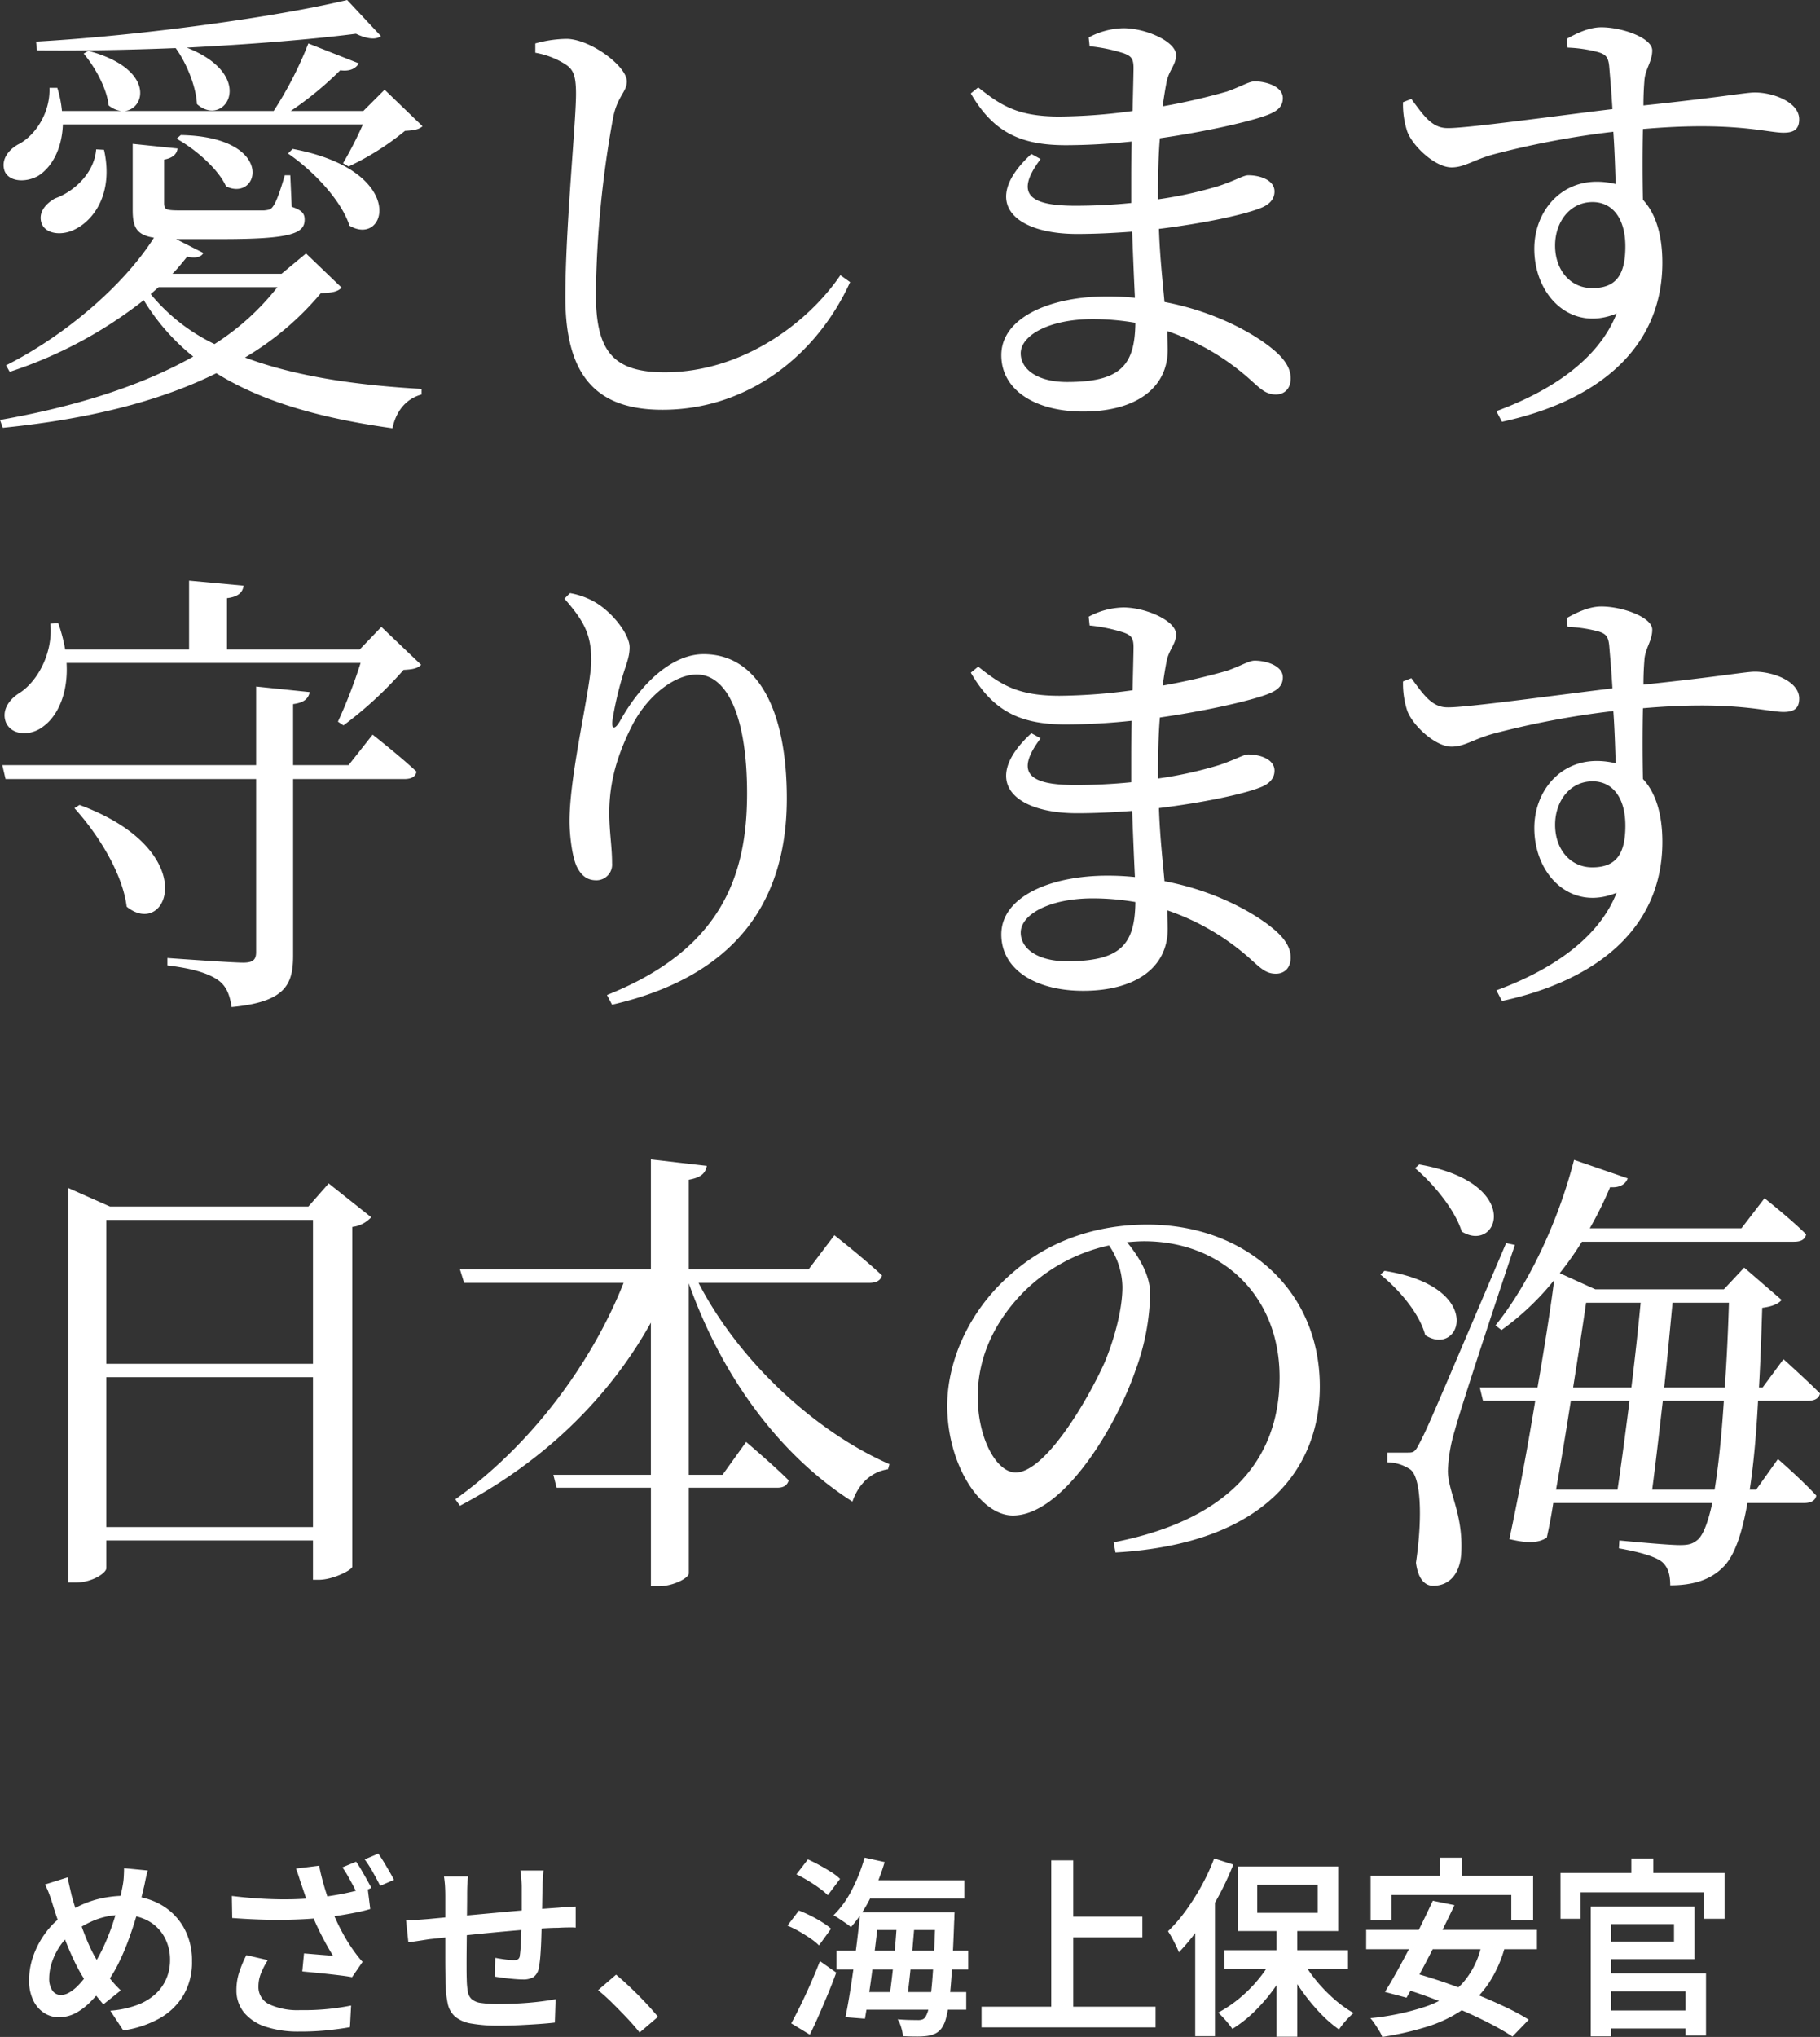 <svg xmlns="http://www.w3.org/2000/svg" width="389.763" height="436.054" viewBox="0 0 389.763 436.054">
  <rect x="0" y="0" width="389.763" height="436.054" fill="#333333" stroke="none"/>
  <g id="グループ_471" data-name="グループ 471" transform="translate(-3107.851 4178.556)">
    <path id="愛します_守ります_本の海" data-name="愛します 守ります ⽇本の海" d="M42.471-73.26c2.178,2.97,4.356,8.019,4.554,11.979,5.94,5.346,13.167-6.039-2.178-12.078,13.365-.693,26.136-1.683,36.234-2.97,2.475,1.188,4.356,1.287,5.346.5L79.2-83.556c-15.345,3.663-44.055,7.623-66.627,8.91l.2,1.881C22.374-72.666,32.571-72.864,42.471-73.26Zm40.1,16.335a81.029,81.029,0,0,1-4.257,8.316l1.188.693a56.949,56.949,0,0,0,12.078-7.623c1.98-.1,2.97-.3,3.762-.99L87.219-64.35,82.665-59.8H67.122a72.186,72.186,0,0,0,10.593-8.712c2.079.3,3.366-.4,3.96-1.485L70.884-74.25A80.044,80.044,0,0,1,63.459-59.8H31.581c4.554-.5,6.336-9.108-7.821-12.87l-.99.594c2.277,2.673,4.95,7.326,5.346,11.088A5.337,5.337,0,0,0,30.789-59.8H18.117a24.332,24.332,0,0,0-.99-4.95H15.444c.2,5.445-3.168,10.4-6.831,12.177C6.435-51.282,5.049-49.2,5.841-46.926c.99,2.376,4.653,2.475,7.227.99,2.673-1.683,5.049-5.445,5.247-10.989ZM66.528-50.688c5.247,3.564,11.385,9.9,13.167,15.444,8.019,4.752,12.672-11.781-12.177-16.434ZM42.669-53.856c3.96,2.178,8.91,6.435,10.593,10.2,7.227,3.465,10.791-10.593-9.7-10.989ZM25.443-51.579c-.4,5.148-4.851,9.108-8.811,10.494-2.079,1.188-3.663,3.069-2.871,5.346.891,2.376,4.455,2.673,7.128,1.287,4.059-1.98,8.316-7.722,6.237-17.028Zm13.365,29.5H64.251A53.433,53.433,0,0,1,50.787-9.9,40.116,40.116,0,0,1,37.125-20.592ZM70.389-29.3l-5.247,4.356H41.778c1.188-1.188,2.178-2.475,3.168-3.663,1.782.4,2.97.1,3.465-.792l-5.841-2.97h9.8c14.751,0,17.721-1.188,17.721-4.158,0-1.287-.5-1.98-2.772-2.772l-.3-6.732H65.835c-.891,3.069-1.782,5.742-2.574,6.732-.4.594-.891.693-1.881.792H43.659c-3.366,0-3.564-.2-3.663-1.386v-9.5c1.782-.3,2.772-1.188,2.871-2.376l-9.6-.99V-38.61c0,3.663.792,5.346,4.554,5.94-6.534,10.3-19.107,20.988-31.68,27.324L6.93-3.96A93.009,93.009,0,0,0,35.64-19.3,46.074,46.074,0,0,0,46.233-7.227C34.848-.792,20.592,3.564,4.851,6.336l.594,1.683C23.166,6.237,38.61,2.574,51.183-3.663c10,6.237,22.77,9.7,37.719,11.781.792-3.762,2.97-6.336,6.237-7.227V-.3C81.18-1.089,68.112-2.97,57.321-7.029A62.717,62.717,0,0,0,73.557-20.79c2.475-.1,3.564-.3,4.455-1.188Zm55.539-40.491c1.683,1.089,2.277,2.376,2.277,6.336,0,6.237-2.277,28.512-2.277,43.56,0,17.424,7.227,24.057,20.79,24.057,18.315,0,33.066-11.682,40.194-27.324l-2.079-1.485c-7.227,10.593-21.384,20.79-37.62,20.79-11.187,0-14.751-4.653-14.751-16.83a223.946,223.946,0,0,1,3.663-37.521c.891-4.752,2.97-5.643,2.97-7.92,0-3.168-7.524-8.91-12.771-9.108a25.84,25.84,0,0,0-6.831.99v1.98A17.821,17.821,0,0,1,125.928-69.795ZM233.343-1.782c-6.237,0-9.9-2.673-9.9-6.138,0-3.861,6.138-7.326,15.444-7.326a53.77,53.77,0,0,1,9.108.792C247.9-5.247,244.728-1.782,233.343-1.782Zm19.5-39.8c0-4.653.1-8.811.4-12.375,10.3-1.485,19.107-3.564,22.671-4.851,2.178-.792,3.663-1.683,3.663-3.762,0-2.475-3.564-3.564-6.039-3.564-1.188,0-2.871,1.089-5.94,2.178a137.085,137.085,0,0,1-13.761,3.168c.3-2.178.594-3.96.891-5.445.594-2.475,1.98-3.465,1.98-5.544,0-2.871-6.435-5.742-11.286-5.742A16.4,16.4,0,0,0,238-75.537l.2,1.881a35.3,35.3,0,0,1,7.227,1.485c1.683.594,2.178,1.188,2.178,3.168,0,.99-.1,4.653-.2,9.207a120.132,120.132,0,0,1-15.642,1.188c-9.009,0-12.573-2.376-17.424-6.237l-1.584,1.287c4.95,8.613,11.088,11.088,20.394,11.088a133.809,133.809,0,0,0,14.058-.792c-.1,3.069-.1,6.138-.1,9.009V-40.1c-3.96.4-8.019.594-11.979.594-9.4,0-13.266-2.277-7.425-10l-1.98-1.089c-10.989,10.1-3.96,17.127,9.8,17.127,3.861,0,7.821-.2,11.781-.495.2,5.346.4,10.2.594,14.157a56.26,56.26,0,0,0-5.841-.3c-12.573,0-22.77,4.653-22.77,12.573,0,7.524,7.326,12.078,17.523,12.078,11.187,0,18.117-4.95,18.117-13.266,0-1.287-.1-2.574-.1-3.96A51.458,51.458,0,0,1,273.042-1.881C275.022-.1,276.111.891,278.091.891c1.782,0,3.168-1.188,3.168-3.465S279.774-6.93,277.3-8.91c-2.97-2.475-11.088-7.722-23.067-10-.4-4.554-.99-9.6-1.188-15.642,9.6-1.188,17.919-2.97,21.483-4.356,1.98-.693,3.267-1.881,3.267-3.663,0-2.376-2.97-3.465-5.643-3.465-.99,0-2.673,1.089-6.237,2.277a85.679,85.679,0,0,1-13.068,2.871Zm92.961,19.7c-4.554,0-7.92-3.762-7.92-9.108,0-5.049,3.168-9.306,8.019-9.306,4.257,0,7.029,3.465,7.029,9.5C352.935-24.354,350.658-21.879,345.807-21.879Zm-5.247-51.48a29.519,29.519,0,0,1,6.633.99c1.584.5,2.079,1.089,2.277,2.97.2,2.376.495,5.643.693,9.207-11.583,1.386-31.482,4.158-35.343,4.059-3.366,0-5.148-2.772-7.722-6.237l-1.782.693a18.662,18.662,0,0,0,.891,6.237c1.089,3.069,5.94,7.722,9.5,7.722,2.871,0,4.752-1.683,9.306-2.871a186.354,186.354,0,0,1,25.344-4.752c.3,4.257.4,8.316.5,11.187a16.875,16.875,0,0,0-4.059-.5c-8.118,0-13.365,6.732-13.365,14.355,0,10,7.821,17.919,17.622,13.86C347.292-6.831,337.392,0,325.314,4.455L326.5,6.732c19.8-4.257,34.353-15.246,34.353-34.056,0-5.643-1.287-10.4-4.158-13.464-.1-4.95-.1-10.4,0-15.147,19.305-1.683,26.532.792,30.1.792,2.178,0,3.366-.693,3.366-2.871,0-3.663-5.544-5.742-9.5-5.742-1.98,0-6.93.99-23.859,2.772,0-2.178.1-3.96.2-5.148.1-2.574,1.683-4.158,1.683-6.633,0-2.673-6.435-4.95-10.89-4.95-2.772,0-5.445,1.386-7.425,2.475ZM82.071,58.363A107.654,107.654,0,0,1,77.22,70.936l1.188.792a82.163,82.163,0,0,0,12.87-11.88c1.98-.1,2.97-.3,3.762-1.089l-8.514-8.118-4.653,4.851H53.46V44.5c2.475-.3,3.366-1.287,3.564-2.673L45.342,40.741V55.492H18.81a34.141,34.141,0,0,0-1.485-5.643l-1.683.1c.594,6.435-2.871,12.474-6.633,14.85-2.376,1.485-3.861,3.861-2.871,6.336,1.287,2.871,5.445,2.871,8.019.792,2.871-2.079,5.346-6.831,4.95-13.563ZM20.79,89.449c4.95,5.445,10.3,13.86,11.187,21.087,8.811,7.128,16.434-11.979-10.1-21.78ZM79.5,80.242H67.617V67.174c2.376-.3,3.267-1.188,3.564-2.574L59.7,63.412v16.83H5.346l.693,2.97H59.7v37.026c0,1.683-.693,2.277-2.772,2.277-2.574,0-16.236-.99-16.236-.99v1.584c5.742.693,8.91,1.782,10.89,3.168,1.782,1.287,2.475,3.168,2.871,5.742,11.682-1.089,13.167-4.95,13.167-11.088V83.212H91.476c1.485,0,2.376-.5,2.574-1.584-3.465-3.267-9.4-7.92-9.4-7.92Zm51.975-22.473c0,5.742-4.653,24.057-4.653,34.452,0,2.871.5,7.326,1.485,9.6,1.089,2.277,2.475,3.069,4.257,3.069a3.361,3.361,0,0,0,3.366-3.663c0-3.564-.594-6.633-.594-10.791,0-6.732,1.782-12.573,4.95-18.81,3.465-6.633,9.306-10.791,13.761-10.791,6.534,0,10.791,9.009,10.791,25.443,0,17.424-5.346,33.363-30,43.164l1.089,2.079c27.522-6.336,37.422-23.166,37.422-44.154,0-18.81-6.138-30.888-17.82-30.888-6.534,0-13.167,5.841-17.919,14.355-1.089,1.881-1.881,1.782-1.584-.3a72.246,72.246,0,0,1,2.178-9.4c.693-2.376,1.485-3.96,1.485-6.138,0-2.574-3.366-7.227-7.326-9.6a16.256,16.256,0,0,0-5.445-1.98L125.73,44.6C129.888,49.354,131.472,52.225,131.472,57.769Zm101.871,64.449c-6.237,0-9.9-2.673-9.9-6.138,0-3.861,6.138-7.326,15.444-7.326a53.77,53.77,0,0,1,9.108.792C247.9,118.753,244.728,122.218,233.343,122.218Zm19.5-39.8c0-4.653.1-8.811.4-12.375,10.3-1.485,19.107-3.564,22.671-4.851,2.178-.792,3.663-1.683,3.663-3.762,0-2.475-3.564-3.564-6.039-3.564-1.188,0-2.871,1.089-5.94,2.178a137.085,137.085,0,0,1-13.761,3.168c.3-2.178.594-3.96.891-5.445.594-2.475,1.98-3.465,1.98-5.544,0-2.871-6.435-5.742-11.286-5.742A16.4,16.4,0,0,0,238,48.463l.2,1.881a35.3,35.3,0,0,1,7.227,1.485c1.683.594,2.178,1.188,2.178,3.168,0,.99-.1,4.653-.2,9.207a120.131,120.131,0,0,1-15.642,1.188c-9.009,0-12.573-2.376-17.424-6.237l-1.584,1.287c4.95,8.613,11.088,11.088,20.394,11.088a133.81,133.81,0,0,0,14.058-.792c-.1,3.069-.1,6.138-.1,9.009V83.9c-3.96.4-8.019.594-11.979.594-9.4,0-13.266-2.277-7.425-10l-1.98-1.089c-10.989,10.1-3.96,17.127,9.8,17.127,3.861,0,7.821-.2,11.781-.495.2,5.346.4,10.2.594,14.157a56.261,56.261,0,0,0-5.841-.3c-12.573,0-22.77,4.653-22.77,12.573,0,7.524,7.326,12.078,17.523,12.078,11.187,0,18.117-4.95,18.117-13.266,0-1.287-.1-2.574-.1-3.96a51.458,51.458,0,0,1,18.216,10.791c1.98,1.782,3.069,2.772,5.049,2.772,1.782,0,3.168-1.188,3.168-3.465s-1.485-4.356-3.96-6.336c-2.97-2.475-11.088-7.722-23.067-10-.4-4.554-.99-9.6-1.188-15.642,9.6-1.188,17.919-2.97,21.483-4.356,1.98-.693,3.267-1.881,3.267-3.663,0-2.376-2.97-3.465-5.643-3.465-.99,0-2.673,1.089-6.237,2.277a85.68,85.68,0,0,1-13.068,2.871Zm92.961,19.7c-4.554,0-7.92-3.762-7.92-9.108,0-5.049,3.168-9.306,8.019-9.306,4.257,0,7.029,3.465,7.029,9.5C352.935,99.646,350.658,102.121,345.807,102.121Zm-5.247-51.48a29.519,29.519,0,0,1,6.633.99c1.584.5,2.079,1.089,2.277,2.97.2,2.376.495,5.643.693,9.207-11.583,1.386-31.482,4.158-35.343,4.059-3.366,0-5.148-2.772-7.722-6.237l-1.782.693a18.662,18.662,0,0,0,.891,6.237c1.089,3.069,5.94,7.722,9.5,7.722,2.871,0,4.752-1.683,9.306-2.871a186.354,186.354,0,0,1,25.344-4.752c.3,4.257.4,8.316.5,11.187a16.874,16.874,0,0,0-4.059-.5c-8.118,0-13.365,6.732-13.365,14.355,0,10,7.821,17.919,17.622,13.86-3.762,9.6-13.662,16.434-25.74,20.889l1.188,2.277c19.8-4.257,34.353-15.246,34.353-34.056,0-5.643-1.287-10.4-4.158-13.464-.1-4.95-.1-10.4,0-15.147,19.305-1.683,26.532.792,30.1.792,2.178,0,3.366-.693,3.366-2.871,0-3.663-5.544-5.742-9.5-5.742-1.98,0-6.93.99-23.859,2.772,0-2.178.1-3.96.2-5.148.1-2.574,1.683-4.158,1.683-6.633,0-2.673-6.435-4.95-10.89-4.95-2.772,0-5.445,1.386-7.425,2.475ZM27.621,243.347V211.271H71.874v32.076Zm44.253-65.736V208.4H27.621V177.611Zm3.366-7.821-4.356,4.95H28.413l-8.91-3.96v84.447h1.485c3.663,0,6.633-2.079,6.633-3.069v-5.94H71.874v8.415h1.287c2.97,0,7.029-2.079,7.128-2.772V179.1a6.5,6.5,0,0,0,4.059-2.079Zm115.83,21.285c1.386,0,2.376-.495,2.673-1.584-3.762-3.564-10.2-8.613-10.2-8.613L178,188.2H152.361V169c2.772-.495,3.564-1.485,3.861-2.97l-11.979-1.386V188.2H103.356l.891,2.871H138.4c-6.831,17.226-19.8,34.749-36.036,46.332l.99,1.386c18.018-9.5,31.977-23.166,40.887-39.2V232.16H123.354l.693,2.772h20.2v21.087h1.584c3.267,0,6.534-1.782,6.534-2.772V234.932H171.27c1.386,0,2.178-.5,2.475-1.584-3.366-3.366-9.108-8.217-9.108-8.217l-5.049,7.029h-7.227V191.174c7.425,20.889,20.1,37.224,35.046,46.728,1.386-4.059,4.257-6.435,7.623-6.93l.3-1.089c-15.444-6.732-31.977-21.582-40.887-38.808Zm54.153.891c0,4.752-1.683,10.989-3.762,16.038-3.861,8.613-12.87,23.661-19.107,23.661-4.059,0-8.118-7.227-8.118-16.236,0-8.514,3.663-16.137,9.8-22.374a37.194,37.194,0,0,1,18.315-10A16.174,16.174,0,0,1,245.223,191.966Zm-1.485,56.826c32.571-1.881,43.758-18.513,43.758-35.541,0-20.592-15.84-34.65-36.927-34.65-10.989,0-21.186,3.465-29.205,10.593-8.91,7.722-13.662,18.513-13.662,28.215,0,12.474,7.029,23.463,14.058,23.463,10.692,0,22.077-18.909,26.235-30.987a50.049,50.049,0,0,0,3.168-16.434c0-4.059-2.376-7.92-4.95-11.088,1.287-.1,2.475-.2,3.663-.2,16.335,0,29.007,11.385,29.007,29.106,0,17.82-11.088,30.591-35.541,35.343Zm64.152-82.269c3.861,3.267,8.514,8.811,10,13.563,7.821,4.851,13.464-10.395-9.108-14.355Zm-7.425,22.77c3.861,3.069,8.415,8.316,9.6,12.969,7.623,4.95,13.167-10.3-8.712-13.761Zm26.928-6.732c-16.731,39.3-16.731,39.3-18.513,42.768-.99,1.98-1.287,2.079-2.574,2.079H301.95v2.079a9.08,9.08,0,0,1,4.851,1.485c2.277,1.485,2.772,9.8,1.287,20,.4,3.267,1.782,4.95,3.663,4.95,3.564,0,5.841-2.673,6.039-7.128.4-8.316-2.772-12.771-2.871-17.424a33.458,33.458,0,0,1,1.485-8.712c1.287-4.851,8.811-27.621,12.87-39.7Zm31.284,52.767c.693-5.247,1.485-12.078,2.277-19.008h13.068c-.495,7.722-1.188,14.157-1.98,19.008Zm-4.851-19.008c-.891,6.93-1.782,13.761-2.574,19.008H338.085c1.089-6.039,2.178-12.672,3.168-19.008Zm2.376-20.988c-.495,5.247-1.188,11.682-1.98,18.117H341.748c1.089-6.93,2.079-13.266,2.772-18.117Zm18.909,0q-.3,9.949-.891,18.117H361.251c.693-6.435,1.287-12.87,1.782-18.117ZM392.04,216.32c1.386,0,2.376-.5,2.574-1.584-2.97-2.97-7.821-7.326-7.821-7.326l-4.455,6.039h-.792c.3-5.148.5-10.791.693-17.028,2.277-.3,3.465-.891,4.158-1.683l-8.019-6.93-4.356,4.653H346.5L338.877,189a68.018,68.018,0,0,0,4.752-6.732H389.07c1.485,0,2.376-.5,2.574-1.584-3.267-3.267-8.91-7.722-8.91-7.722l-4.95,6.435H345.312a81.006,81.006,0,0,0,4.356-8.811c2.079.2,3.366-.693,3.762-1.881l-11.484-3.96c-3.564,13.86-10.1,27.126-16.83,35.442l1.287.99a57.178,57.178,0,0,0,11.286-10.692c-.792,6.237-2.079,14.355-3.564,22.968H321.75l.693,2.871H333.63c-1.683,10.3-3.663,20.889-5.544,29.6,4.158.99,6.237.792,8.019-.3.495-2.277.99-4.752,1.386-7.425h34.056q-1.336,6.088-2.97,7.722c-1.089.99-1.98,1.287-3.96,1.287-2.178,0-8.811-.594-12.969-.99l-.1,1.683c3.96.693,7.821,1.683,9.306,2.97,1.287,1.188,1.683,2.772,1.683,4.95,4.752,0,8.712-1.089,11.583-4.158,2.079-2.178,3.762-6.633,4.95-13.464h12.177c1.386,0,2.376-.5,2.574-1.584-2.97-3.267-8.217-7.821-8.217-7.821l-4.653,6.534h-1.386q1.188-7.722,1.782-19.008Z" transform="translate(3103 -4095)" fill="#fff"/>
    <path id="めざせ_海上保安官" data-name="めざせ、海上保安官" d="M28.331-32.021q-.164.533-.328,1.25T27.7-29.336q-.144.718-.266,1.169-.615,2.706-1.435,5.535t-1.845,5.6a50.166,50.166,0,0,1-2.235,5.166,24.318,24.318,0,0,1-2.644,4.2,34.285,34.285,0,0,1-3.362,3.9,12.963,12.963,0,0,1-3.2,2.358,7.683,7.683,0,0,1-3.485.8,5.685,5.685,0,0,1-3.1-.923A6.525,6.525,0,0,1,3.793-4.244a9.686,9.686,0,0,1-.882-4.326,15.574,15.574,0,0,1,.984-5.391,18.7,18.7,0,0,1,2.747-4.982,16.423,16.423,0,0,1,4.1-3.813A21.893,21.893,0,0,1,17.1-25.748a24.2,24.2,0,0,1,6.4-.861,15.186,15.186,0,0,1,7.38,1.763,12.943,12.943,0,0,1,5.084,4.92A14.278,14.278,0,0,1,37.8-12.587a13.872,13.872,0,0,1-1.886,7.36,13.83,13.83,0,0,1-5.207,4.94,22.573,22.573,0,0,1-7.626,2.5L20.3-2.009a20.859,20.859,0,0,0,5.781-1.23,12.035,12.035,0,0,0,3.957-2.4,9.483,9.483,0,0,0,2.3-3.3,10.039,10.039,0,0,0,.758-3.854,10.044,10.044,0,0,0-1.25-5.063,8.8,8.8,0,0,0-3.506-3.424A10.968,10.968,0,0,0,23-22.509a15.718,15.718,0,0,0-5.74,1,20.512,20.512,0,0,0-4.8,2.645,11.277,11.277,0,0,0-2.809,2.829,14.348,14.348,0,0,0-1.8,3.526,10.93,10.93,0,0,0-.635,3.567,4.455,4.455,0,0,0,.676,2.6,2.119,2.119,0,0,0,1.825.964,3.556,3.556,0,0,0,1.743-.492A8.337,8.337,0,0,0,13.2-7.2a17.529,17.529,0,0,0,1.7-1.948q.841-1.107,1.62-2.337A31.042,31.042,0,0,0,18.7-15.354a46.824,46.824,0,0,0,1.866-4.531Q21.4-22.263,22-24.559t.964-4.264a13.8,13.8,0,0,0,.226-1.906q.061-1.087.061-1.784ZM11.152-30.545q.2.984.43,1.968t.431,1.886q.451,1.64,1.086,3.567t1.333,3.813q.7,1.886,1.435,3.505A26.79,26.79,0,0,0,17.3-13.038q1.066,1.681,2.44,3.505A25.1,25.1,0,0,0,22.55-6.355L18.819-3.362Q17.63-4.756,16.584-6.089A31.18,31.18,0,0,1,14.514-9.1a32.432,32.432,0,0,1-1.742-3.157q-.882-1.8-1.743-3.915t-1.66-4.346q-.8-2.235-1.455-4.407-.328-1.066-.7-2.071a17.436,17.436,0,0,0-.9-2.029Zm61.787-3.362q.533.738,1.128,1.763t1.169,2.05q.574,1.025.984,1.8l-2.993,1.312q-.41-.861-.964-1.886t-1.127-2.05a14.1,14.1,0,0,0-1.148-1.763Zm4.756-1.722q.574.779,1.189,1.8t1.209,2.05q.595,1.025.964,1.763L78.1-28.741q-.656-1.312-1.558-2.911A25.405,25.405,0,0,0,74.784-34.4Zm-16.4,6.806q-.246-.7-.553-1.681t-.676-1.927l4.961-.615q.287,1.476.7,3.034t.9,3.054q.492,1.5.943,2.85a38.833,38.833,0,0,0,2.275,5.063,35.123,35.123,0,0,0,2.44,4q.492.7,1,1.353t1.045,1.23l-2.255,3.28q-.82-.164-2.112-.328T67.178-9.84q-1.5-.164-2.993-.307l-2.768-.267.369-3.854q1.066.082,2.255.184T66.3-13.9q1.066.082,1.722.164-.779-1.23-1.64-2.808t-1.681-3.3q-.82-1.722-1.476-3.485-.656-1.722-1.127-3.116T61.295-28.823ZM46.33-26.568q3.731.451,7.052.615t6.232.082q2.911-.082,5.289-.369,1.8-.205,3.608-.512t3.567-.718q1.763-.41,3.321-.9l.574,4.592q-1.353.41-2.993.738t-3.321.594q-1.681.267-3.28.472-4.059.451-8.979.512t-10.988-.389Zm7.708,13.735a16.257,16.257,0,0,0-1.476,2.85,7.494,7.494,0,0,0-.533,2.726,4.1,4.1,0,0,0,2.337,3.895,14.521,14.521,0,0,0,6.642,1.23,51.019,51.019,0,0,0,5.986-.246q2.706-.287,4.879-.738l-.246,4.633q-1.8.328-4.531.635a57.692,57.692,0,0,1-6.375.308,22.139,22.139,0,0,1-7.114-1.025A9.969,9.969,0,0,1,48.954-1.6a7.466,7.466,0,0,1-1.64-4.879,12.175,12.175,0,0,1,.554-3.628A24.189,24.189,0,0,1,49.446-13.9Zm59.04-19.188q-.041.328-.082.943t-.082,1.271q-.041.656-.041,1.189-.041,1.312-.062,2.6t-.041,2.46q-.02,1.169-.062,2.235-.041,1.722-.1,3.67t-.185,3.628a24.521,24.521,0,0,1-.328,2.747,3.142,3.142,0,0,1-1.128,2.05,4.269,4.269,0,0,1-2.357.533q-.7,0-1.866-.1t-2.275-.246q-1.107-.143-1.8-.266l.082-4.018q1.025.2,2.152.348a14.815,14.815,0,0,0,1.743.144,1.935,1.935,0,0,0,.964-.184,1.036,1.036,0,0,0,.39-.8,19.628,19.628,0,0,0,.184-2.009q.062-1.23.123-2.685t.1-2.85v-7.093q0-.492-.041-1.169t-.1-1.332q-.062-.656-.143-1.066ZM96.924-30.75q-.123.9-.164,1.845t-.041,2.132q0,1.148-.021,3.055t-.041,4.1q-.02,2.193-.041,4.346T96.6-11.378q0,1.743.041,2.727a17.115,17.115,0,0,0,.226,2.563,2.812,2.812,0,0,0,.82,1.6,3.787,3.787,0,0,0,1.988.82,23.94,23.94,0,0,0,3.731.226q2.091,0,4.367-.123t4.346-.369q2.07-.246,3.546-.533l-.164,5Q114.144.7,112.135.84t-4.2.246q-2.194.1-4.2.1A33.286,33.286,0,0,1,97.58.738a7.219,7.219,0,0,1-3.465-1.5,5.132,5.132,0,0,1-1.558-2.808,24.31,24.31,0,0,1-.472-4.387q0-.861-.021-2.4T92.045-13.8V-26.527q0-1.189-.062-2.194t-.225-2.029ZM83.64-21.361q.9,0,2.173-.082t2.706-.2q1.271-.123,3.711-.348l5.556-.513,6.457-.594q3.342-.307,6.478-.554t5.555-.41q.82-.082,1.825-.143t1.866-.1v4.51a8.894,8.894,0,0,0-1-.041q-.676,0-1.435.021t-1.292.062q-1.6,0-3.915.164t-4.961.389q-2.644.226-5.412.492t-5.289.533q-2.521.267-4.572.492t-3.28.348q-.615.082-1.517.226t-1.763.267q-.861.123-1.394.2ZM133.66,2.665q-1.23-1.558-2.768-3.177T127.8-3.67A40.674,40.674,0,0,0,124.763-6.4l3.854-3.321q1.435,1.189,3.116,2.788t3.219,3.239Q136.489-2.05,137.6-.7Zm47.847-32.6H203.2v3.936H181.507Zm1.148,6.888h15.621v3.772H182.655Zm-6.847,8.2h28.208v4.018H175.808Zm4.961,8.856h22.837v3.772H180.769Zm1.066-28.782,4.3.943a44.06,44.06,0,0,1-3.1,7.77,28.99,28.99,0,0,1-4.12,6.17,11.4,11.4,0,0,0-1.087-.84q-.677-.471-1.394-.943t-1.251-.758a20.74,20.74,0,0,0,3.936-5.453A35.347,35.347,0,0,0,181.835-34.768Zm-.943,11.726h4.059q-.287,2.788-.656,5.863t-.758,6.15q-.389,3.075-.82,5.822t-.8,4.92l-4.182-.328q.451-2.132.9-4.9T179.5-11.3q.41-3.014.779-6.027T180.892-23.042Zm7.913,1.435h3.813q-.164,2.132-.369,4.51t-.43,4.736q-.225,2.358-.471,4.489T190.855-4.1h-3.813q.246-1.681.513-3.833t.512-4.53q.246-2.378.43-4.715T188.8-21.607Zm8.2-1.435h4.1l-.02.369q-.021.369-.021.8a5.214,5.214,0,0,1-.041.718q-.205,5.822-.451,9.881t-.554,6.683a28.506,28.506,0,0,1-.717,4.1,6.67,6.67,0,0,1-.9,2.132,3.733,3.733,0,0,1-1.415,1.251,6.871,6.871,0,0,1-1.742.512,17.546,17.546,0,0,1-2.3.123q-1.394,0-2.911-.082a7.868,7.868,0,0,0-.349-1.845,7.519,7.519,0,0,0-.758-1.763q1.435.123,2.6.144T193.315,0a2.684,2.684,0,0,0,.882-.123,1.415,1.415,0,0,0,.635-.492,5.494,5.494,0,0,0,.7-1.845,31.6,31.6,0,0,0,.595-3.854q.266-2.5.492-6.417t.39-9.45ZM167.239-31.2l2.46-3.2q1.189.533,2.5,1.25t2.48,1.455a11.008,11.008,0,0,1,1.907,1.476l-2.624,3.485a15.489,15.489,0,0,0-1.824-1.517q-1.127-.82-2.419-1.6T167.239-31.2Zm-1.927,10.988,2.46-3.239a27.151,27.151,0,0,1,2.5,1.107q1.312.656,2.48,1.394a14.762,14.762,0,0,1,1.907,1.394l-2.583,3.567a13.238,13.238,0,0,0-1.824-1.476q-1.127-.779-2.419-1.517A20.278,20.278,0,0,0,165.312-20.213ZM166.132.7q.9-1.64,1.968-3.813t2.152-4.633q1.087-2.46,2.029-4.879l3.485,2.46q-.779,2.173-1.742,4.49t-1.948,4.572q-.984,2.255-1.968,4.223ZM224.311-22.14h17.015v4.428H224.311ZM206.886-2.87h37.269V1.558H206.886ZM221.81-34.194h4.715V-.451H221.81Zm48.257,13.858h4.428v23.9h-4.428Zm-11.152,5.371H285.36v4.018H258.915ZM275.4-13.2a26.992,26.992,0,0,0,2.973,4.51,33.345,33.345,0,0,0,3.895,4.079,25.393,25.393,0,0,0,4.285,3.1,14.1,14.1,0,0,0-1.087,1.025q-.594.615-1.128,1.271a13.863,13.863,0,0,0-.9,1.23,27.438,27.438,0,0,1-4.284-3.772,43.23,43.23,0,0,1-3.936-4.879,38.39,38.39,0,0,1-3.137-5.371Zm-6.027-.369,3.485,1.23a35.343,35.343,0,0,1-3.3,5.576,37.172,37.172,0,0,1-4.243,4.941A26.838,26.838,0,0,1,260.6,1.886q-.369-.533-.882-1.169T258.628-.533q-.574-.615-1.066-1.066a26.854,26.854,0,0,0,4.612-3.116A29.94,29.94,0,0,0,266.315-8.9,25.563,25.563,0,0,0,269.37-13.571Zm-3.444-15.416v6.027h12.956v-6.027Zm-4.182-3.895h21.525v13.817H261.744ZM256.7-34.6l4.1,1.312a62.29,62.29,0,0,1-3.219,6.888,65.058,65.058,0,0,1-4.018,6.5,45.461,45.461,0,0,1-4.408,5.392q-.205-.533-.615-1.394t-.882-1.722a16.085,16.085,0,0,0-.84-1.394,32.951,32.951,0,0,0,3.792-4.387,49.918,49.918,0,0,0,3.4-5.371A44.5,44.5,0,0,0,256.7-34.6Zm-4.059,11.111,4.182-4.182.041.041V3.444h-4.223Zm52.4-11.275h4.715v7.257H305.04ZM290.2-30.873h34.809V-21.4h-4.674v-5.371H294.667V-21.4H290.2Zm13.325,5.33,4.633.943q-1.148,2.46-2.48,5.125t-2.706,5.33Q301.6-11.48,300.3-9.1t-2.4,4.305l-4.633-1.23q1.189-1.886,2.521-4.285t2.706-5.023q1.374-2.624,2.665-5.268T303.523-25.543Zm10.5,9.1,4.961.7a26.537,26.537,0,0,1-3.608,8.036A21.339,21.339,0,0,1,309.8-2.152a28.69,28.69,0,0,1-7.564,3.587A65.111,65.111,0,0,1,292.7,3.608a7.3,7.3,0,0,0-.656-1.312q-.451-.738-.943-1.476a10.218,10.218,0,0,0-.943-1.23,53.566,53.566,0,0,0,11.705-2.439,19.376,19.376,0,0,0,7.954-4.961A17.74,17.74,0,0,0,314.019-16.441Zm-24.764-2.87h36.572v4.141H289.255Zm6.929,12.259,3.157-3.075q3.034.82,6.457,1.988t6.785,2.522q3.362,1.353,6.355,2.767a47.609,47.609,0,0,1,5.125,2.767l-3.485,3.608A51.448,51.448,0,0,0,315.762.738q-2.85-1.476-6.191-2.911t-6.785-2.706Q299.341-6.15,296.184-7.052Zm41.164-17.261h4.346v27.8h-4.346Zm2.255,0H359.57v11.275H339.6V-16.81h15.58v-3.731H339.6ZM339.48-10h22.55V3.321h-4.387V-6.15H339.48ZM339.6-2.05h20.582V1.8H339.6ZM346.04-34.6h4.715v6.929H346.04Zm-15.17,3.116h35.137v9.8h-4.469v-5.658H335.175v5.658h-4.3Z" transform="translate(3111.169 -3746.11)" fill="#fff"/>
  </g>
</svg>

